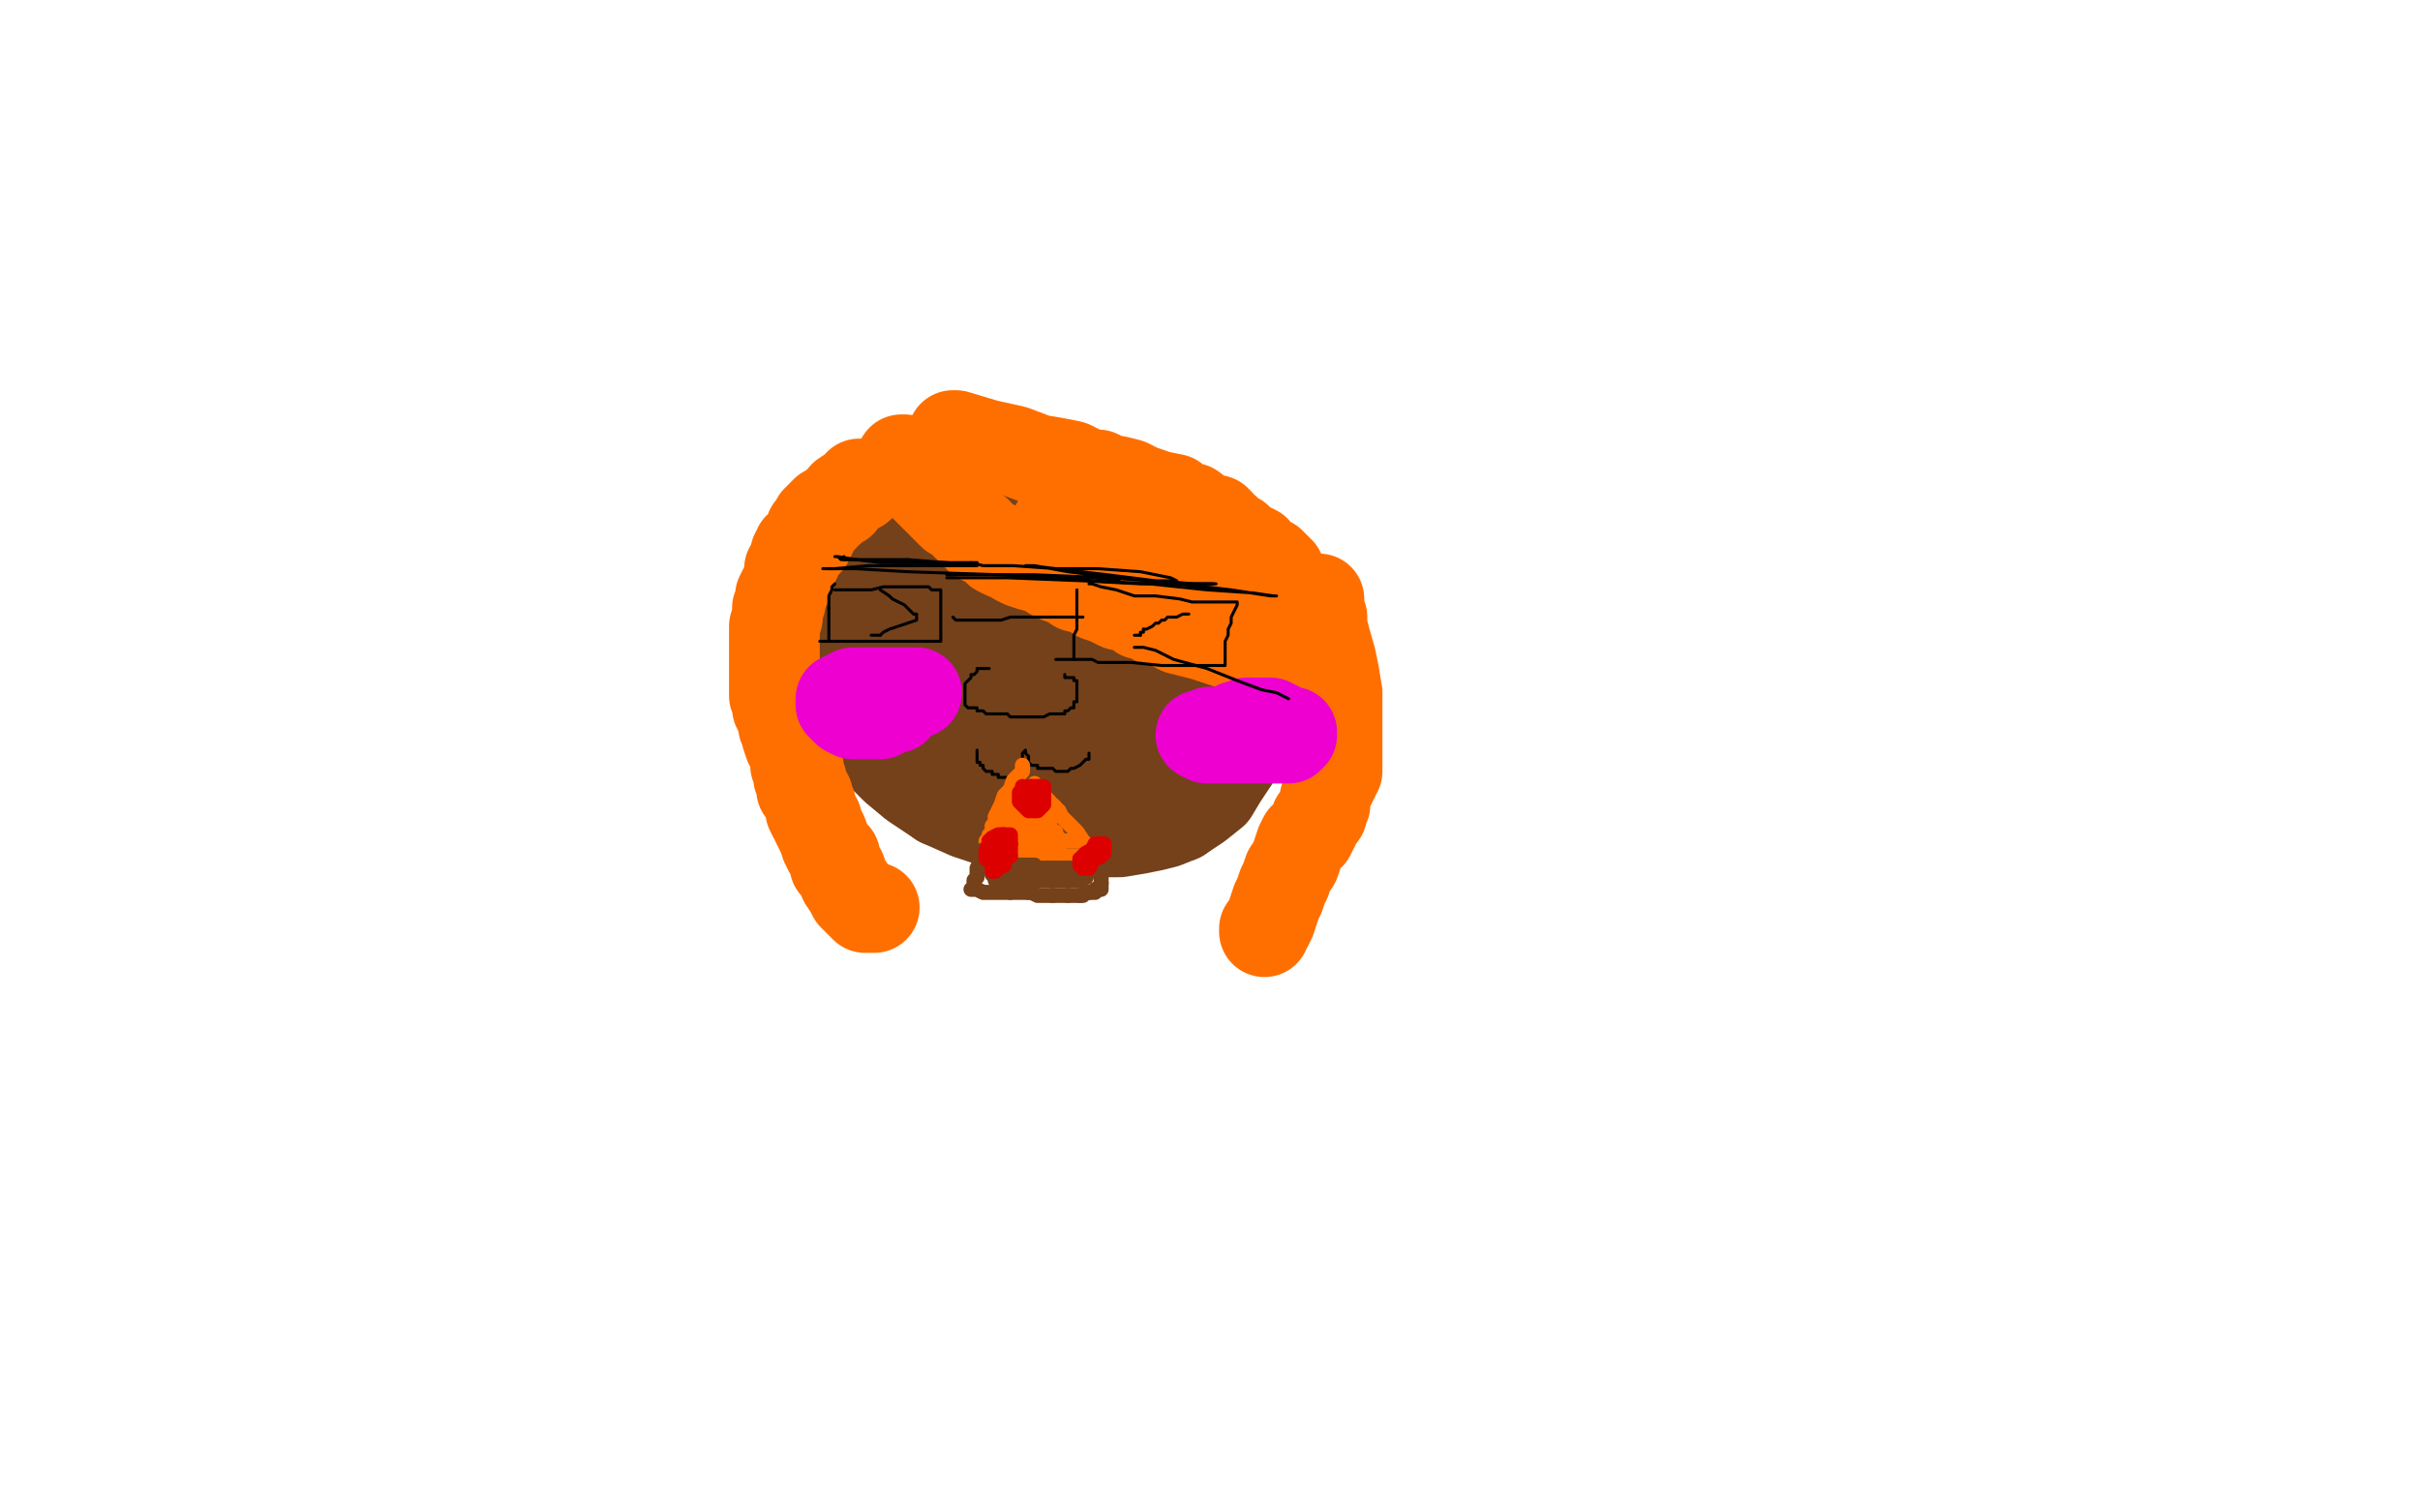<?xml version="1.0" standalone="no"?>
<!DOCTYPE svg PUBLIC "-//W3C//DTD SVG 1.1//EN"
"http://www.w3.org/Graphics/SVG/1.1/DTD/svg11.dtd">

<svg width="800" height="500" version="1.1" xmlns="http://www.w3.org/2000/svg" xmlns:xlink="http://www.w3.org/1999/xlink" style="stroke-antialiasing: false"><desc>This SVG has been created on https://colorillo.com/</desc><rect x='0' y='0' width='800' height='500' style='fill: rgb(255,255,255); stroke-width:0' /><polyline points="331,176 324,174 324,174 318,174 318,174 310,175 310,175 305,177 305,177 300,180 300,180 296,186 296,186" style="fill: none; stroke: #74411a; stroke-width: 30; stroke-linejoin: round; stroke-linecap: round; stroke-antialiasing: false; stroke-antialias: 0; opacity: 1.0"/>
<polyline points="296,186 292,192 290,197 288,203 286,208 285,212 285,217 285,222 285,227 285,232 286,237 287,240 288,242 289,243 291,246 292,250 296,254 302,259 311,265" style="fill: none; stroke: #74411a; stroke-width: 30; stroke-linejoin: round; stroke-linecap: round; stroke-antialiasing: false; stroke-antialias: 0; opacity: 1.0"/>
<polyline points="356,275 363,275 370,275 376,274 381,273 385,272 390,270" style="fill: none; stroke: #74411a; stroke-width: 30; stroke-linejoin: round; stroke-linecap: round; stroke-antialiasing: false; stroke-antialias: 0; opacity: 1.0"/>
<polyline points="311,265 320,269 329,272 335,273 342,274 349,274 356,275" style="fill: none; stroke: #74411a; stroke-width: 30; stroke-linejoin: round; stroke-linecap: round; stroke-antialiasing: false; stroke-antialias: 0; opacity: 1.0"/>
<polyline points="390,270 396,266 401,262 404,257 408,251 411,245 414,238 416,232 416,226 416,219 416,211 412,205 409,199 406,195 403,190 401,187 399,185 396,183 394,182 391,180 388,177 384,176 380,174 376,172 372,170 368,169 366,168 362,167 360,165 358,165 356,164 355,164 353,164 349,163 345,163 343,163 341,163 340,163 338,164 336,165 334,166 331,169 328,171 324,173 322,176 319,178 319,180 318,182 317,185 317,188 316,192 316,195 316,200 316,203 316,208 316,213 316,218 318,223 319,227 320,230 321,233 323,236 325,240 328,243 331,246 336,250 339,253 343,255 348,257 355,259 363,259 373,259 383,259 391,256 396,252 400,248 403,243 405,235 406,225 406,214 403,203 396,192 389,183 382,175 375,169 367,164 359,160 353,160 348,159 344,159 339,161 334,163 331,166 326,169 321,175 318,182 315,188 312,195 310,205 308,214 308,221 308,227 309,231 310,233 310,234 312,234 313,235 316,236 320,236 324,236 329,235 335,231 340,226 343,220 343,213 343,205 342,199 338,195 333,192 332,192 330,195 327,203 325,212 325,221 327,230 330,240 334,244 338,245 342,245 349,242 353,238 357,230 360,220 360,206 359,196 356,188 354,186 353,185 352,186 349,190 347,198 345,214 345,223 348,229 350,233 351,234 355,234 359,234 364,232 371,227 376,222 379,215 380,209 380,201 380,198 380,197 380,198 378,202 376,209 376,218 376,226 377,231 379,236 380,236 382,232 385,225 386,216 386,207" style="fill: none; stroke: #74411a; stroke-width: 30; stroke-linejoin: round; stroke-linecap: round; stroke-antialiasing: false; stroke-antialias: 0; opacity: 1.0"/>
<polyline points="379,203 375,211 375,211 373,220 373,220 371,228 371,228 370,233 370,233 369,236 369,236 368,238 368,238 367,240 364,240" style="fill: none; stroke: #74411a; stroke-width: 30; stroke-linejoin: round; stroke-linecap: round; stroke-antialiasing: false; stroke-antialias: 0; opacity: 1.0"/>
<polyline points="298,152 299,152 299,152 300,154 300,154 302,156 302,156 304,158 304,158 306,161 306,161 308,163 308,163 311,166 315,170 317,171 319,173 320,174 321,175 323,176 323,177 324,178 326,179 328,180 330,182 332,183 335,184 336,185 338,186 341,187 345,188 347,189 348,190 350,191 353,192 356,194 360,195 363,197 366,198 368,199 370,200 373,200 375,201 377,203 379,203 382,205 385,205 388,207 390,208 394,209 398,210 401,211 404,212 407,213 411,214 414,216 417,216 418,216 419,216 420,216 420,217 422,217 423,218 424,218 426,218 427,218 428,218" style="fill: none; stroke: #ff6f00; stroke-width: 30; stroke-linejoin: round; stroke-linecap: round; stroke-antialiasing: false; stroke-antialias: 0; opacity: 1.0"/>
<polyline points="315,144 316,144 316,144 326,147 326,147 335,149 335,149 343,152 343,152 349,153 349,153 354,154 354,154 358,156 361,157 363,157 365,158 367,159 369,159 373,160 377,162 383,164 388,165 390,167 394,168 398,171 401,172 402,172 403,173 403,174 405,175 407,177 409,178 411,180 413,181 415,182 416,184 418,185 419,186 420,186 420,187 421,187 422,188 422,189 423,189 423,190 424,191 424,192 425,193 425,195 426,196 426,197 426,198 426,199" style="fill: none; stroke: #ff6f00; stroke-width: 30; stroke-linejoin: round; stroke-linecap: round; stroke-antialiasing: false; stroke-antialias: 0; opacity: 1.0"/>
<polyline points="349,174 355,175 355,175 367,178 367,178 380,181 380,181 391,184 391,184 397,186 397,186 401,188 403,188 404,189 405,190 407,191 407,192 408,192" style="fill: none; stroke: #ff6f00; stroke-width: 30; stroke-linejoin: round; stroke-linecap: round; stroke-antialiasing: false; stroke-antialias: 0; opacity: 1.0"/>
<polyline points="284,160 284,161 284,161 282,162 282,162 279,164 279,164 278,166 278,166 276,167 276,167 274,169 274,169 273,169 272,170 272,171 271,171 271,172 270,172 270,173 269,175 268,175 268,177 267,178 267,179 266,180 265,180 265,181 264,181 264,182 263,183 263,184 263,185 262,186 262,187 261,188 261,190 260,193 259,195 258,197 258,199 257,201 257,204 256,207 256,210 256,212 256,214 256,216 256,218 256,221 256,223 256,225 256,227 256,230 257,232 257,234 258,236 259,238 259,240 260,242 260,243 261,246 262,248 263,251 263,253 264,254 264,256 264,257 265,258 265,259 265,261 266,262 267,263 267,264 268,266 268,268 269,270 270,271 270,272 271,274 272,276 273,279 274,281 276,283 276,286 278,288 279,291 281,294 282,296 284,298 285,299 286,300 287,300 289,300" style="fill: none; stroke: #ff6f00; stroke-width: 30; stroke-linejoin: round; stroke-linecap: round; stroke-antialiasing: false; stroke-antialias: 0; opacity: 1.0"/>
<polyline points="436,198 436,199 436,199 436,200 436,200 436,202 436,202 437,204 437,204 437,207 437,207 438,211 440,218 441,223 442,229 442,233 442,238 442,241 442,243 442,246 442,248 442,251 442,253 442,255 441,256 441,257 440,259 439,261 438,264 438,266 437,268 437,269 436,270 435,271 435,272 434,274 433,276 431,277 430,279 429,282 428,285 426,288 425,291 424,293 423,296 422,298 421,301 420,304 419,306 418,307 418,308" style="fill: none; stroke: #ff6f00; stroke-width: 30; stroke-linejoin: round; stroke-linecap: round; stroke-antialiasing: false; stroke-antialias: 0; opacity: 1.0"/>
<polyline points="303,229 302,229 302,229 300,229 300,229 298,229 298,229 297,229 297,229 296,229 296,229 295,229 294,229 292,229 291,229 290,229 289,229 288,229 286,229 285,229 284,229 283,229 282,229 281,230 280,230 280,231 279,231 278,231 278,232 278,233 280,235 282,236 284,236 286,236 287,236 289,236 290,236 291,236 292,235 294,234 295,234 296,234" style="fill: none; stroke: #ed00d0; stroke-width: 30; stroke-linejoin: round; stroke-linecap: round; stroke-antialiasing: false; stroke-antialias: 0; opacity: 1.0"/>
<polyline points="422,242 422,241 422,241 422,240 422,240 420,240 420,240 420,239 420,239 419,239 419,239 418,239 417,239 416,239 415,239 414,239 413,239 412,239 411,240 410,240 409,240 407,241 405,242 403,242 402,242 401,242 400,242 400,243 398,243 397,243 399,244 402,244 404,244 408,244 411,244 414,244 415,244 416,244 418,244 419,244 422,244 425,244 426,244 426,243 427,243 427,242" style="fill: none; stroke: #ed00d0; stroke-width: 30; stroke-linejoin: round; stroke-linecap: round; stroke-antialiasing: false; stroke-antialias: 0; opacity: 1.0"/>
<polyline points="323,248 323,249 323,249 323,250 323,250 323,251 323,251 323,252 323,252 324,252 324,253 325,253 325,254 326,255 327,255 328,255 328,256 329,256 330,256 330,257 331,257 332,257 333,257 334,257 336,256 336,255 337,255 337,254 337,253 338,253 338,251 338,249 339,248 339,249 340,250 340,251 340,252 341,253 342,253 343,253 343,254 344,254 345,254 346,254 347,254 348,254 349,255 350,255 351,255 352,255 353,255 354,254 355,254 357,253 358,252 359,251 360,251 360,250 360,249" style="fill: none; stroke: #000000; stroke-width: 1; stroke-linejoin: round; stroke-linecap: round; stroke-antialiasing: false; stroke-antialias: 0; opacity: 1.0"/>
<polyline points="327,221 326,221 326,221 325,221 325,221 324,221 324,221 323,221 323,221 323,222 322,223 321,223 321,224 320,225 319,226 319,227 319,228 319,229 319,230 319,231 319,232 319,233 320,234 321,234 322,234 323,234 323,235 324,235 325,235 326,236 327,236 328,236 329,236 330,236 332,236 333,236 334,237 335,237 336,237 337,237 338,237 339,237 340,237 341,237 342,237 343,237 344,237 345,237 347,236 349,236 350,236 351,236 352,236 352,235 353,235 354,234 355,234 355,233 355,232 356,232 356,231 356,230 356,229 356,228 356,227 356,226 356,225 355,225 355,224 354,224 353,224 352,224 352,223" style="fill: none; stroke: #000000; stroke-width: 1; stroke-linejoin: round; stroke-linecap: round; stroke-antialiasing: false; stroke-antialias: 0; opacity: 1.0"/>
<polyline points="338,253 338,255 338,255 336,257 336,257 335,258 335,258 334,261 334,261 332,263 332,263 331,266 330,268 329,270 329,271 329,272 328,273 328,274 328,275 327,276 327,277 327,278 326,278 326,279 326,280 326,281 327,281 329,281 332,281 334,281 337,282 340,283 345,283 348,283 351,283 353,283 355,283 356,283 357,283 358,283 359,283 360,283 361,283 362,283 362,282 361,281 360,280 359,279 358,278 356,275 354,273 353,272 351,270 350,268 349,268 349,267 348,266 347,266 347,265 346,264 345,263 344,263 344,261 343,261 343,260 342,260 342,259 340,261 340,263 338,265 337,267 336,269 335,271 335,272 334,274 333,275 333,276 333,277 333,275 333,274 334,272 334,270 335,268 335,266 335,265" style="fill: none; stroke: #ff6f00; stroke-width: 5; stroke-linejoin: round; stroke-linecap: round; stroke-antialiasing: false; stroke-antialias: 0; opacity: 1.0"/>
<polyline points="336,262 336,264 336,264 335,267 335,267 335,270 335,270 335,272 335,272 335,274 335,274 336,274 336,275 337,275 338,275 339,275 340,276 341,276 342,277 343,278 345,279 346,280 347,280 349,280 349,281 350,281 350,280 350,279 350,278 350,277 349,276 349,275 348,275 347,274 346,273 345,272 343,271 341,270 340,268 338,268 338,267 337,267 337,266 337,267 338,268 340,269 340,270 341,272 342,274 343,276 343,278 343,279 343,281 342,281 341,281 339,281 338,281 337,280 337,279 337,278 337,277 337,275 337,273 337,271 337,269 337,268 338,266 338,265 339,264 340,264 340,263 341,263 342,265 344,266 345,267 345,268 346,270 347,272 347,273 347,274 348,276 349,276 349,277 349,278 350,278 351,278 353,278 355,278 356,278 353,278" style="fill: none; stroke: #ff6f00; stroke-width: 5; stroke-linejoin: round; stroke-linecap: round; stroke-antialiasing: false; stroke-antialias: 0; opacity: 1.0"/>
<polyline points="325,281 325,283 325,283 324,285 324,285 323,287 323,287 323,288 323,288 323,290 323,290 322,291 322,292 322,293 322,294 321,294 322,294 323,294 325,295 328,295 332,295 334,295" style="fill: none; stroke: #74411a; stroke-width: 5; stroke-linejoin: round; stroke-linecap: round; stroke-antialiasing: false; stroke-antialias: 0; opacity: 1.0"/>
<polyline points="334,295 336,295 338,295 340,295" style="fill: none; stroke: #74411a; stroke-width: 5; stroke-linejoin: round; stroke-linecap: round; stroke-antialiasing: false; stroke-antialias: 0; opacity: 1.0"/>
<polyline points="340,295 341,295 343,296 345,296 346,296 347,296 348,296" style="fill: none; stroke: #74411a; stroke-width: 5; stroke-linejoin: round; stroke-linecap: round; stroke-antialiasing: false; stroke-antialias: 0; opacity: 1.0"/>
<polyline points="348,296 349,296 350,296 351,296 353,296" style="fill: none; stroke: #74411a; stroke-width: 5; stroke-linejoin: round; stroke-linecap: round; stroke-antialiasing: false; stroke-antialias: 0; opacity: 1.0"/>
<polyline points="353,296 354,296 355,296 357,296" style="fill: none; stroke: #74411a; stroke-width: 5; stroke-linejoin: round; stroke-linecap: round; stroke-antialiasing: false; stroke-antialias: 0; opacity: 1.0"/>
<polyline points="357,296 358,296 359,295 360,295" style="fill: none; stroke: #74411a; stroke-width: 5; stroke-linejoin: round; stroke-linecap: round; stroke-antialiasing: false; stroke-antialias: 0; opacity: 1.0"/>
<polyline points="360,295 361,295 362,295 362,294 363,294" style="fill: none; stroke: #74411a; stroke-width: 5; stroke-linejoin: round; stroke-linecap: round; stroke-antialiasing: false; stroke-antialias: 0; opacity: 1.0"/>
<polyline points="363,294 364,294 364,293 364,292" style="fill: none; stroke: #74411a; stroke-width: 5; stroke-linejoin: round; stroke-linecap: round; stroke-antialiasing: false; stroke-antialias: 0; opacity: 1.0"/>
<polyline points="364,292 364,291 364,290 364,289 364,288" style="fill: none; stroke: #74411a; stroke-width: 5; stroke-linejoin: round; stroke-linecap: round; stroke-antialiasing: false; stroke-antialias: 0; opacity: 1.0"/>
<polyline points="364,288 364,287 363,287 362,287" style="fill: none; stroke: #74411a; stroke-width: 5; stroke-linejoin: round; stroke-linecap: round; stroke-antialiasing: false; stroke-antialias: 0; opacity: 1.0"/>
<polyline points="362,287 361,287 358,287 354,287 351,287 349,287 346,287" style="fill: none; stroke: #74411a; stroke-width: 5; stroke-linejoin: round; stroke-linecap: round; stroke-antialiasing: false; stroke-antialias: 0; opacity: 1.0"/>
<polyline points="346,287 344,287 343,287 342,286 340,286 339,286 338,286" style="fill: none; stroke: #74411a; stroke-width: 5; stroke-linejoin: round; stroke-linecap: round; stroke-antialiasing: false; stroke-antialias: 0; opacity: 1.0"/>
<polyline points="338,286 337,286 336,286 334,286 333,286 332,286" style="fill: none; stroke: #74411a; stroke-width: 5; stroke-linejoin: round; stroke-linecap: round; stroke-antialiasing: false; stroke-antialias: 0; opacity: 1.0"/>
<polyline points="332,286 331,286 330,286 329,286 328,286" style="fill: none; stroke: #74411a; stroke-width: 5; stroke-linejoin: round; stroke-linecap: round; stroke-antialiasing: false; stroke-antialias: 0; opacity: 1.0"/>
<polyline points="328,286 328,287 328,288 328,289 329,289" style="fill: none; stroke: #74411a; stroke-width: 5; stroke-linejoin: round; stroke-linecap: round; stroke-antialiasing: false; stroke-antialias: 0; opacity: 1.0"/>
<polyline points="329,289 330,291 331,292 332,292" style="fill: none; stroke: #74411a; stroke-width: 5; stroke-linejoin: round; stroke-linecap: round; stroke-antialiasing: false; stroke-antialias: 0; opacity: 1.0"/>
<polyline points="332,292 334,292 335,292 336,291 337,291" style="fill: none; stroke: #74411a; stroke-width: 5; stroke-linejoin: round; stroke-linecap: round; stroke-antialiasing: false; stroke-antialias: 0; opacity: 1.0"/>
<polyline points="337,291 338,291 340,291 341,291 342,291 343,291" style="fill: none; stroke: #74411a; stroke-width: 5; stroke-linejoin: round; stroke-linecap: round; stroke-antialiasing: false; stroke-antialias: 0; opacity: 1.0"/>
<polyline points="343,291 345,291 346,291 347,291 348,291" style="fill: none; stroke: #74411a; stroke-width: 5; stroke-linejoin: round; stroke-linecap: round; stroke-antialiasing: false; stroke-antialias: 0; opacity: 1.0"/>
<polyline points="348,291 349,291 350,291" style="fill: none; stroke: #74411a; stroke-width: 5; stroke-linejoin: round; stroke-linecap: round; stroke-antialiasing: false; stroke-antialias: 0; opacity: 1.0"/>
<polyline points="359,290 358,290 357,289 355,289 353,289 349,290 347,290 344,290 341,290 338,290 336,290 334,290" style="fill: none; stroke: #74411a; stroke-width: 5; stroke-linejoin: round; stroke-linecap: round; stroke-antialiasing: false; stroke-antialias: 0; opacity: 1.0"/>
<polyline points="350,291 351,291 352,291 353,291" style="fill: none; stroke: #74411a; stroke-width: 5; stroke-linejoin: round; stroke-linecap: round; stroke-antialiasing: false; stroke-antialias: 0; opacity: 1.0"/>
<polyline points="353,291 354,291 355,291 356,291" style="fill: none; stroke: #74411a; stroke-width: 5; stroke-linejoin: round; stroke-linecap: round; stroke-antialiasing: false; stroke-antialias: 0; opacity: 1.0"/>
<polyline points="356,291 357,291 358,290 359,290" style="fill: none; stroke: #74411a; stroke-width: 5; stroke-linejoin: round; stroke-linecap: round; stroke-antialiasing: false; stroke-antialias: 0; opacity: 1.0"/>
<polyline points="334,290 333,290 332,291 331,291 330,291 329,291 329,290 328,289" style="fill: none; stroke: #74411a; stroke-width: 5; stroke-linejoin: round; stroke-linecap: round; stroke-antialiasing: false; stroke-antialias: 0; opacity: 1.0"/>
<polyline points="327,278 327,279 327,280 327,281" style="fill: none; stroke: #dc0000; stroke-width: 5; stroke-linejoin: round; stroke-linecap: round; stroke-antialiasing: false; stroke-antialias: 0; opacity: 1.0"/>
<polyline points="332,276 331,276 331,276 330,276 330,276 328,277 328,277 327,278 327,278" style="fill: none; stroke: #dc0000; stroke-width: 5; stroke-linejoin: round; stroke-linecap: round; stroke-antialiasing: false; stroke-antialias: 0; opacity: 1.0"/>
<polyline points="327,281 327,282 328,282 329,282 330,282 332,282 332,281 333,281 333,280 333,279 334,279 334,278 334,277 334,276 333,276 332,276" style="fill: none; stroke: #dc0000; stroke-width: 5; stroke-linejoin: round; stroke-linecap: round; stroke-antialiasing: false; stroke-antialias: 0; opacity: 1.0"/>
<polyline points="326,282 326,283 326,284 327,284 328,284" style="fill: none; stroke: #dc0000; stroke-width: 5; stroke-linejoin: round; stroke-linecap: round; stroke-antialiasing: false; stroke-antialias: 0; opacity: 1.0"/>
<polyline points="332,276 331,276 329,277 328,278 327,279 326,281 326,282" style="fill: none; stroke: #dc0000; stroke-width: 5; stroke-linejoin: round; stroke-linecap: round; stroke-antialiasing: false; stroke-antialias: 0; opacity: 1.0"/>
<polyline points="334,283 334,282 334,281 334,280 334,279" style="fill: none; stroke: #dc0000; stroke-width: 5; stroke-linejoin: round; stroke-linecap: round; stroke-antialiasing: false; stroke-antialias: 0; opacity: 1.0"/>
<polyline points="328,284 329,284 330,284 331,284 332,283 333,283 334,283" style="fill: none; stroke: #dc0000; stroke-width: 5; stroke-linejoin: round; stroke-linecap: round; stroke-antialiasing: false; stroke-antialias: 0; opacity: 1.0"/>
<polyline points="334,279 333,279 332,279 331,279 330,281 328,283 328,285 328,287 328,288 329,288 330,287 332,286 332,285 332,284" style="fill: none; stroke: #dc0000; stroke-width: 5; stroke-linejoin: round; stroke-linecap: round; stroke-antialiasing: false; stroke-antialias: 0; opacity: 1.0"/>
<polyline points="357,284 357,285 357,286 358,286" style="fill: none; stroke: #dc0000; stroke-width: 5; stroke-linejoin: round; stroke-linecap: round; stroke-antialiasing: false; stroke-antialias: 0; opacity: 1.0"/>
<polyline points="360,283 359,283 359,283 358,284 358,284 357,284 357,284" style="fill: none; stroke: #dc0000; stroke-width: 5; stroke-linejoin: round; stroke-linecap: round; stroke-antialiasing: false; stroke-antialias: 0; opacity: 1.0"/>
<polyline points="358,286 358,287 359,287 360,287 361,285 362,284 364,283 365,282 365,281 365,280 365,279 364,279 362,279 361,281 359,282 358,283 358,284 359,284 360,284 360,283" style="fill: none; stroke: #dc0000; stroke-width: 5; stroke-linejoin: round; stroke-linecap: round; stroke-antialiasing: false; stroke-antialias: 0; opacity: 1.0"/>
<polyline points="338,260 338,261 338,261 337,262 337,262 337,263 337,263 337,264 337,264 337,265 337,265 338,266 338,266 339,267 340,268 341,268 342,268 343,268 344,267 345,266 345,264 345,263 345,261 345,260 344,260 343,260 342,260 341,260 340,260 339,261 338,262 338,263 338,264 338,265 340,265 341,264 343,263 344,261 343,261 343,262 343,263" style="fill: none; stroke: #dc0000; stroke-width: 5; stroke-linejoin: round; stroke-linecap: round; stroke-antialiasing: false; stroke-antialias: 0; opacity: 1.0"/>
<polyline points="291,195 294,197 294,197 295,198 295,198 297,199 297,199 299,200 299,200 300,201 300,201 301,202 302,203 303,203 303,204 303,205 300,206 297,207 294,208 292,209 291,210" style="fill: none; stroke: #000000; stroke-width: 1; stroke-linejoin: round; stroke-linecap: round; stroke-antialiasing: false; stroke-antialias: 0; opacity: 1.0"/>
<polyline points="291,210 290,210 289,210 288,210" style="fill: none; stroke: #000000; stroke-width: 1; stroke-linejoin: round; stroke-linecap: round; stroke-antialiasing: false; stroke-antialias: 0; opacity: 1.0"/>
<polyline points="393,203 391,203 391,203 389,204 389,204 388,204 388,204 386,204 386,204 385,205 385,205 384,205 384,205 383,206 382,206 381,207 379,208 378,208" style="fill: none; stroke: #000000; stroke-width: 1; stroke-linejoin: round; stroke-linecap: round; stroke-antialiasing: false; stroke-antialias: 0; opacity: 1.0"/>
<polyline points="377,210 376,210 375,210" style="fill: none; stroke: #000000; stroke-width: 1; stroke-linejoin: round; stroke-linecap: round; stroke-antialiasing: false; stroke-antialias: 0; opacity: 1.0"/>
<polyline points="378,208 378,209 377,209 377,210" style="fill: none; stroke: #000000; stroke-width: 1; stroke-linejoin: round; stroke-linecap: round; stroke-antialiasing: false; stroke-antialias: 0; opacity: 1.0"/>
<circle cx="375.5" cy="210.5" r="0" style="fill: #000000; stroke-antialiasing: false; stroke-antialias: 0; opacity: 1.0"/>
<polyline points="375,214 378,214 378,214 382,215 382,215 388,218 388,218 399,221 399,221 409,225 409,225 417,228 422,229 426,231" style="fill: none; stroke: #000000; stroke-width: 1; stroke-linejoin: round; stroke-linecap: round; stroke-antialiasing: false; stroke-antialias: 0; opacity: 1.0"/>
<polyline points="322,187 323,187 322,187 313,186 300,185" style="fill: none; stroke: #000000; stroke-width: 1; stroke-linejoin: round; stroke-linecap: round; stroke-antialiasing: false; stroke-antialias: 0; opacity: 1.0"/>
<polyline points="279,184 279,185 279,185 283,185 283,185 291,186 291,186 302,186 302,186 314,187 314,187 322,187 322,187" style="fill: none; stroke: #000000; stroke-width: 1; stroke-linejoin: round; stroke-linecap: round; stroke-antialiasing: false; stroke-antialias: 0; opacity: 1.0"/>
<polyline points="300,185 284,185 278,185 277,184 276,184 277,184 283,185 297,186 304,186 316,186 322,186 323,186 322,187 319,187 312,187 302,187" style="fill: none; stroke: #000000; stroke-width: 1; stroke-linejoin: round; stroke-linecap: round; stroke-antialiasing: false; stroke-antialias: 0; opacity: 1.0"/>
<polyline points="369,191 370,191 370,192 368,192 362,191 351,191 340,191 325,191 317,191 313,191 315,191 320,191 333,191 358,192 377,193 391,193 398,193 402,193 401,193" style="fill: none; stroke: #000000; stroke-width: 1; stroke-linejoin: round; stroke-linecap: round; stroke-antialiasing: false; stroke-antialias: 0; opacity: 1.0"/>
<polyline points="302,187 287,187 276,188 272,188 274,188" style="fill: none; stroke: #000000; stroke-width: 1; stroke-linejoin: round; stroke-linecap: round; stroke-antialiasing: false; stroke-antialias: 0; opacity: 1.0"/>
<polyline points="401,193 395,193 382,192 366,190 349,188 341,187 339,187 342,187 353,189 369,191 390,193 407,195 420,197 422,197 421,197 414,196 399,195 380,193 361,192 337,190 325,190 319,190 315,190 314,190 313,190 316,190 325,190 342,190 366,191 380,192 388,192 389,192 387,191 377,189 363,188 349,188 335,187 325,187 321,186" style="fill: none; stroke: #000000; stroke-width: 1; stroke-linejoin: round; stroke-linecap: round; stroke-antialiasing: false; stroke-antialias: 0; opacity: 1.0"/>
<polyline points="276,193 275,194 275,194 275,195 275,195 274,197 274,197 274,199 274,199 274,201 274,201" style="fill: none; stroke: #000000; stroke-width: 1; stroke-linejoin: round; stroke-linecap: round; stroke-antialiasing: false; stroke-antialias: 0; opacity: 1.0"/>
<polyline points="274,201 274,205 274,207 274,209 274,210 274,211 274,212" style="fill: none; stroke: #000000; stroke-width: 1; stroke-linejoin: round; stroke-linecap: round; stroke-antialiasing: false; stroke-antialias: 0; opacity: 1.0"/>
<polyline points="276,195 278,195 278,195 279,195 279,195 281,195 281,195 284,195 284,195 288,195 288,195 292,194 296,194 299,194 302,194 304,194 307,194 308,195 310,195 311,195 311,196 311,198 311,200 311,203 311,205 311,207 311,208 311,209 311,210 311,211 311,212 310,212 308,212 306,212 302,212 299,212 294,212 290,212 289,212 287,212 286,212 284,212 283,212" style="fill: none; stroke: #000000; stroke-width: 1; stroke-linejoin: round; stroke-linecap: round; stroke-antialiasing: false; stroke-antialias: 0; opacity: 1.0"/>
<polyline points="283,212 282,212 281,212 280,212 279,212 276,212 273,212 272,212 271,212" style="fill: none; stroke: #000000; stroke-width: 1; stroke-linejoin: round; stroke-linecap: round; stroke-antialiasing: false; stroke-antialias: 0; opacity: 1.0"/>
<polyline points="315,204 316,205 316,205 317,205 317,205 319,205 319,205 321,205 321,205 322,205 322,205 324,205 324,205 326,205 328,205 331,205 334,204 337,204 340,204" style="fill: none; stroke: #000000; stroke-width: 1; stroke-linejoin: round; stroke-linecap: round; stroke-antialiasing: false; stroke-antialias: 0; opacity: 1.0"/>
<polyline points="349,204 351,204 353,204 355,204 357,204 358,204" style="fill: none; stroke: #000000; stroke-width: 1; stroke-linejoin: round; stroke-linecap: round; stroke-antialiasing: false; stroke-antialias: 0; opacity: 1.0"/>
<polyline points="340,204 342,204 343,204 345,204 346,204 347,204 349,204" style="fill: none; stroke: #000000; stroke-width: 1; stroke-linejoin: round; stroke-linecap: round; stroke-antialiasing: false; stroke-antialias: 0; opacity: 1.0"/>
<circle cx="358.5" cy="204.5" r="0" style="fill: #000000; stroke-antialiasing: false; stroke-antialias: 0; opacity: 1.0"/>
<polyline points="356,195 356,197 356,197 356,198 356,198 356,200 356,200 356,201 356,201 356,205 356,205 356,208 356,208 355,210 355,212 355,214 355,216 355,217 355,218" style="fill: none; stroke: #000000; stroke-width: 1; stroke-linejoin: round; stroke-linecap: round; stroke-antialiasing: false; stroke-antialias: 0; opacity: 1.0"/>
<polyline points="360,193 361,193 361,193 364,194 364,194 369,195 369,195 375,197 375,197 382,197 382,197 390,198 390,198 394,199 395,199 396,199 398,199 400,199 402,199 405,199 407,199 408,199 409,199 409,200 408,202 407,204 407,206 406,208 406,210 405,212 405,213 405,215 405,216 405,218 405,219 405,220 402,220 396,220 384,220 374,219 367,219 363,219 361,218 359,218 357,218 355,218 352,218 350,218 349,218" style="fill: none; stroke: #000000; stroke-width: 1; stroke-linejoin: round; stroke-linecap: round; stroke-antialiasing: false; stroke-antialias: 0; opacity: 1.0"/>
<polyline points="274,188 283,188 300,189 330,190 350,191 364,191 369,191" style="fill: none; stroke: #000000; stroke-width: 1; stroke-linejoin: round; stroke-linecap: round; stroke-antialiasing: false; stroke-antialias: 0; opacity: 1.0"/>
</svg>
